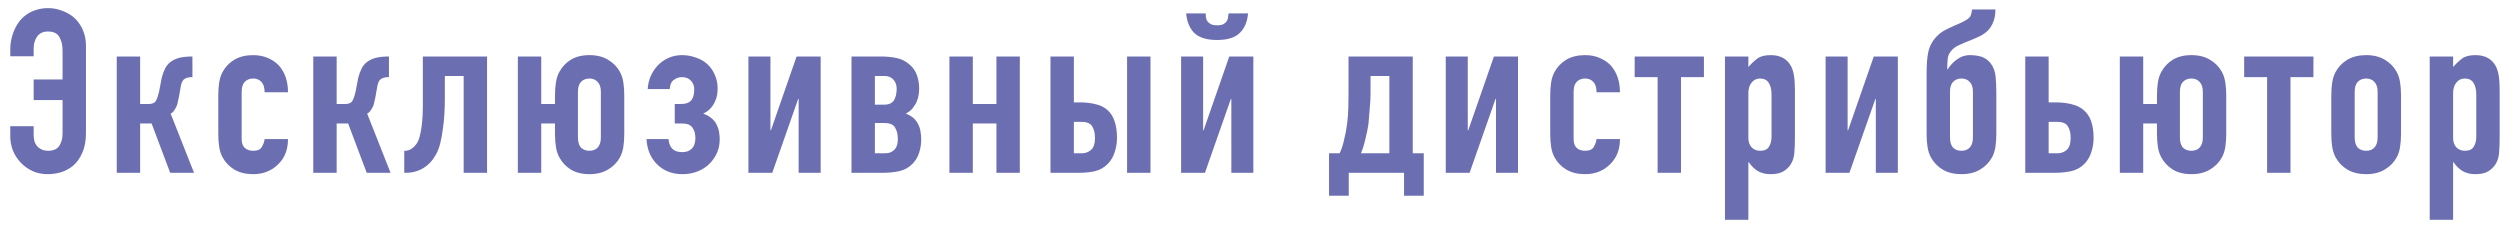 <?xml version="1.0" encoding="UTF-8"?> <svg xmlns="http://www.w3.org/2000/svg" width="218" height="20" viewBox="0 0 218 20" fill="none"> <path opacity="0.7" d="M2.935 6.927H5.455V4.407C5.455 3.927 5.362 3.534 5.175 3.227C5.002 2.907 4.669 2.747 4.175 2.747C3.762 2.747 3.449 2.894 3.235 3.187C3.035 3.481 2.935 3.827 2.935 4.227V4.907H0.895V4.307C0.895 3.814 0.982 3.327 1.155 2.847C1.342 2.354 1.582 1.954 1.875 1.647C2.169 1.341 2.515 1.107 2.915 0.947C3.329 0.787 3.749 0.707 4.175 0.707C4.642 0.707 5.082 0.794 5.495 0.967C5.922 1.127 6.282 1.354 6.575 1.647C6.869 1.941 7.095 2.287 7.255 2.687C7.415 3.087 7.495 3.521 7.495 3.987V11.627C7.495 12.281 7.389 12.847 7.175 13.327C6.962 13.807 6.695 14.181 6.375 14.447C6.055 14.714 5.695 14.907 5.295 15.027C4.909 15.134 4.522 15.187 4.135 15.187C3.682 15.187 3.255 15.101 2.855 14.927C2.455 14.741 2.109 14.494 1.815 14.187C1.522 13.881 1.295 13.534 1.135 13.147C0.975 12.747 0.895 12.327 0.895 11.887V11.007H2.935V11.707C2.935 11.987 2.969 12.221 3.035 12.407C3.115 12.594 3.215 12.741 3.335 12.847C3.469 12.954 3.609 13.034 3.755 13.087C3.915 13.127 4.062 13.147 4.195 13.147C4.662 13.147 4.989 13.001 5.175 12.707C5.362 12.414 5.455 12.061 5.455 11.647V8.727H2.935V6.927ZM10.18 15.067V4.927H12.22V9.067H13C13.306 9.067 13.513 8.961 13.62 8.747C13.726 8.534 13.813 8.267 13.88 7.947L14.1 6.787C14.18 6.481 14.28 6.207 14.4 5.967C14.533 5.714 14.707 5.514 14.92 5.367C15.146 5.207 15.406 5.094 15.7 5.027C16.006 4.961 16.353 4.927 16.74 4.927H16.78V6.727H16.72C16.48 6.727 16.28 6.774 16.12 6.867C15.96 6.947 15.847 7.141 15.78 7.447L15.58 8.567C15.566 8.607 15.546 8.687 15.52 8.807C15.507 8.927 15.473 9.061 15.42 9.207C15.367 9.341 15.293 9.474 15.2 9.607C15.12 9.741 15.013 9.841 14.88 9.907L16.92 15.067H14.84L13.22 10.767H12.22V15.067H10.18ZM21.074 12.147C21.074 12.467 21.161 12.714 21.334 12.887C21.521 13.061 21.768 13.147 22.074 13.147C22.461 13.147 22.714 13.034 22.834 12.807C22.968 12.581 23.048 12.354 23.074 12.127H25.114C25.114 13.021 24.841 13.741 24.294 14.287C24.028 14.567 23.708 14.787 23.334 14.947C22.961 15.107 22.541 15.187 22.074 15.187C21.434 15.187 20.888 15.054 20.434 14.787C19.994 14.521 19.654 14.167 19.414 13.727C19.268 13.461 19.168 13.154 19.114 12.807C19.061 12.461 19.034 12.081 19.034 11.667V8.327C19.034 7.914 19.061 7.534 19.114 7.187C19.168 6.841 19.268 6.534 19.414 6.267C19.654 5.827 19.994 5.474 20.434 5.207C20.888 4.941 21.434 4.807 22.074 4.807C22.541 4.807 22.961 4.887 23.334 5.047C23.721 5.207 24.048 5.427 24.314 5.707C24.848 6.307 25.114 7.087 25.114 8.047H23.074C23.074 7.634 22.981 7.334 22.794 7.147C22.621 6.947 22.381 6.847 22.074 6.847C21.768 6.847 21.521 6.947 21.334 7.147C21.161 7.334 21.074 7.621 21.074 8.007V12.147ZM27.317 15.067V4.927H29.357V9.067H30.137C30.443 9.067 30.65 8.961 30.757 8.747C30.863 8.534 30.95 8.267 31.017 7.947L31.237 6.787C31.317 6.481 31.417 6.207 31.537 5.967C31.67 5.714 31.843 5.514 32.057 5.367C32.283 5.207 32.543 5.094 32.837 5.027C33.143 4.961 33.49 4.927 33.877 4.927H33.917V6.727H33.857C33.617 6.727 33.417 6.774 33.257 6.867C33.097 6.947 32.983 7.141 32.917 7.447L32.717 8.567C32.703 8.607 32.683 8.687 32.657 8.807C32.643 8.927 32.61 9.061 32.557 9.207C32.503 9.341 32.43 9.474 32.337 9.607C32.257 9.741 32.15 9.841 32.017 9.907L34.057 15.067H31.977L30.357 10.767H29.357V15.067H27.317ZM35.351 13.147C35.498 13.147 35.644 13.107 35.791 13.027C35.951 12.947 36.111 12.807 36.271 12.607C36.404 12.447 36.511 12.221 36.591 11.927C36.671 11.621 36.731 11.307 36.771 10.987C36.811 10.654 36.838 10.341 36.851 10.047C36.864 9.741 36.871 9.507 36.871 9.347V4.927H42.471V15.067H40.431V6.627H38.791V8.507C38.791 8.974 38.778 9.447 38.751 9.927C38.724 10.394 38.678 10.847 38.611 11.287C38.558 11.714 38.484 12.114 38.391 12.487C38.298 12.861 38.178 13.181 38.031 13.447C37.751 13.967 37.384 14.367 36.931 14.647C36.478 14.927 35.964 15.067 35.391 15.067H35.251V13.147H35.351ZM48.396 10.767H47.196V15.067H45.156V4.927H47.196V9.067H48.396V8.327C48.396 7.914 48.423 7.534 48.476 7.187C48.53 6.841 48.63 6.534 48.776 6.267C49.016 5.827 49.35 5.474 49.776 5.207C50.216 4.941 50.756 4.807 51.396 4.807C52.036 4.807 52.576 4.941 53.016 5.207C53.47 5.474 53.816 5.827 54.056 6.267C54.203 6.534 54.303 6.841 54.356 7.187C54.41 7.534 54.436 7.914 54.436 8.327V11.667C54.436 12.081 54.41 12.461 54.356 12.807C54.303 13.154 54.203 13.461 54.056 13.727C53.816 14.167 53.47 14.521 53.016 14.787C52.576 15.054 52.036 15.187 51.396 15.187C50.756 15.187 50.216 15.054 49.776 14.787C49.35 14.521 49.016 14.167 48.776 13.727C48.63 13.461 48.53 13.154 48.476 12.807C48.423 12.461 48.396 12.081 48.396 11.667V10.767ZM50.396 11.987C50.396 12.374 50.483 12.667 50.656 12.867C50.843 13.054 51.09 13.147 51.396 13.147C51.703 13.147 51.943 13.054 52.116 12.867C52.303 12.667 52.396 12.374 52.396 11.987V8.007C52.396 7.621 52.303 7.334 52.116 7.147C51.943 6.947 51.703 6.847 51.396 6.847C51.09 6.847 50.843 6.947 50.656 7.147C50.483 7.334 50.396 7.621 50.396 8.007V11.987ZM56.478 7.767C56.504 7.367 56.591 6.994 56.738 6.647C56.898 6.287 57.104 5.974 57.358 5.707C57.624 5.427 57.938 5.207 58.298 5.047C58.658 4.887 59.051 4.807 59.478 4.807C59.904 4.807 60.311 4.881 60.698 5.027C61.098 5.161 61.438 5.361 61.718 5.627C61.984 5.881 62.191 6.187 62.338 6.547C62.498 6.894 62.578 7.287 62.578 7.727C62.578 7.874 62.564 8.047 62.538 8.247C62.511 8.434 62.451 8.627 62.358 8.827C62.278 9.027 62.151 9.227 61.978 9.427C61.818 9.614 61.598 9.774 61.318 9.907C61.611 10.014 61.851 10.147 62.038 10.307C62.238 10.467 62.384 10.647 62.478 10.847C62.584 11.047 62.658 11.261 62.698 11.487C62.738 11.701 62.758 11.914 62.758 12.127C62.758 12.541 62.691 12.914 62.558 13.247C62.424 13.581 62.224 13.894 61.958 14.187C61.664 14.507 61.304 14.754 60.878 14.927C60.464 15.101 60.011 15.187 59.518 15.187C58.571 15.187 57.804 14.874 57.218 14.247C56.698 13.687 56.418 12.981 56.378 12.127H58.298C58.324 12.487 58.431 12.767 58.618 12.967C58.818 13.167 59.111 13.267 59.498 13.267C59.844 13.267 60.118 13.167 60.318 12.967C60.531 12.754 60.638 12.447 60.638 12.047C60.638 11.661 60.551 11.354 60.378 11.127C60.218 10.887 59.918 10.767 59.478 10.767H58.838V9.067H59.398C59.798 9.067 60.084 8.967 60.258 8.767C60.444 8.567 60.538 8.241 60.538 7.787C60.538 7.494 60.444 7.247 60.258 7.047C60.071 6.834 59.811 6.727 59.478 6.727C59.211 6.727 58.971 6.807 58.758 6.967C58.544 7.114 58.424 7.381 58.398 7.767H56.478ZM69.642 15.067V8.627H69.602L67.342 15.067H65.262V4.927H67.182V11.367H67.222L69.462 4.927H71.562V15.067H69.642ZM74.25 15.067V4.927H76.89C77.29 4.927 77.704 4.967 78.13 5.047C78.557 5.127 78.944 5.314 79.29 5.607C79.61 5.874 79.83 6.187 79.95 6.547C80.084 6.907 80.15 7.301 80.15 7.727C80.15 7.874 80.137 8.047 80.11 8.247C80.084 8.434 80.03 8.627 79.95 8.827C79.87 9.027 79.75 9.227 79.59 9.427C79.444 9.614 79.243 9.774 78.99 9.907C79.27 10.014 79.497 10.147 79.67 10.307C79.844 10.467 79.977 10.647 80.07 10.847C80.177 11.047 80.243 11.261 80.27 11.487C80.31 11.701 80.33 11.914 80.33 12.127C80.33 12.554 80.27 12.947 80.15 13.307C80.043 13.667 79.857 13.987 79.59 14.267C79.27 14.601 78.877 14.821 78.41 14.927C77.944 15.021 77.49 15.067 77.05 15.067H74.25ZM76.29 13.367H77.11C77.257 13.367 77.397 13.354 77.53 13.327C77.677 13.287 77.803 13.221 77.91 13.127C78.03 13.034 78.124 12.907 78.19 12.747C78.257 12.587 78.29 12.381 78.29 12.127C78.29 11.714 78.21 11.381 78.05 11.127C77.903 10.861 77.59 10.727 77.11 10.727H76.29V13.367ZM76.29 9.127H77.09C77.504 9.127 77.79 9.001 77.95 8.747C78.11 8.494 78.19 8.154 78.19 7.727C78.19 7.421 78.097 7.161 77.91 6.947C77.724 6.734 77.463 6.627 77.13 6.627H76.29V9.127ZM82.789 15.067V4.927H84.829V9.067H86.889V4.927H88.929V15.067H86.889V10.767H84.829V15.067H82.789ZM91.602 15.067V4.927H93.642V8.927H94.142C94.675 8.927 95.142 8.981 95.542 9.087C95.955 9.181 96.295 9.347 96.562 9.587C96.842 9.827 97.048 10.147 97.182 10.547C97.328 10.947 97.402 11.441 97.402 12.027C97.402 12.454 97.335 12.867 97.202 13.267C97.082 13.654 96.888 13.987 96.622 14.267C96.302 14.601 95.922 14.821 95.482 14.927C95.042 15.021 94.602 15.067 94.162 15.067H91.602ZM93.642 13.367H94.342C94.635 13.367 94.895 13.274 95.122 13.087C95.362 12.887 95.482 12.534 95.482 12.027C95.482 11.614 95.402 11.281 95.242 11.027C95.095 10.761 94.782 10.627 94.302 10.627H93.642V13.367ZM98.282 15.067V4.927H100.322V15.067H98.282ZM107.372 15.067V8.627H107.332L105.072 15.067H102.992V4.927H104.912V11.367H104.952L107.192 4.927H109.292V15.067H107.372ZM105.132 1.167C105.146 1.247 105.152 1.347 105.152 1.467C105.166 1.574 105.199 1.687 105.252 1.807C105.319 1.914 105.419 2.007 105.552 2.087C105.686 2.167 105.879 2.207 106.132 2.207C106.386 2.207 106.579 2.167 106.712 2.087C106.846 2.007 106.939 1.914 106.992 1.807C107.059 1.687 107.092 1.574 107.092 1.467C107.106 1.347 107.119 1.247 107.132 1.167H108.832C108.766 1.914 108.519 2.487 108.092 2.887C107.679 3.287 107.026 3.487 106.132 3.487C105.239 3.487 104.579 3.287 104.152 2.887C103.739 2.474 103.499 1.901 103.432 1.167H105.132ZM117.612 15.067V17.067H115.892V13.367H116.812C116.958 13.087 117.085 12.714 117.192 12.247C117.312 11.781 117.405 11.287 117.472 10.767C117.525 10.341 117.558 9.901 117.572 9.447C117.585 8.994 117.592 8.581 117.592 8.207V4.927H123.192V13.367H124.152V17.067H122.432V15.067H117.612ZM119.512 6.627V8.147C119.512 8.321 119.505 8.534 119.492 8.787C119.478 9.027 119.458 9.281 119.432 9.547C119.418 9.801 119.398 10.054 119.372 10.307C119.358 10.547 119.338 10.754 119.312 10.927C119.258 11.274 119.172 11.687 119.052 12.167C118.945 12.634 118.818 13.034 118.672 13.367H121.152V6.627H119.512ZM130.45 15.067V8.627H130.41L128.15 15.067H126.07V4.927H127.99V11.367H128.03L130.27 4.927H132.37V15.067H130.45ZM137.219 12.147C137.219 12.467 137.305 12.714 137.479 12.887C137.665 13.061 137.912 13.147 138.219 13.147C138.605 13.147 138.859 13.034 138.979 12.807C139.112 12.581 139.192 12.354 139.219 12.127H141.259C141.259 13.021 140.985 13.741 140.439 14.287C140.172 14.567 139.852 14.787 139.479 14.947C139.105 15.107 138.685 15.187 138.219 15.187C137.579 15.187 137.032 15.054 136.579 14.787C136.139 14.521 135.799 14.167 135.559 13.727C135.412 13.461 135.312 13.154 135.259 12.807C135.205 12.461 135.179 12.081 135.179 11.667V8.327C135.179 7.914 135.205 7.534 135.259 7.187C135.312 6.841 135.412 6.534 135.559 6.267C135.799 5.827 136.139 5.474 136.579 5.207C137.032 4.941 137.579 4.807 138.219 4.807C138.685 4.807 139.105 4.887 139.479 5.047C139.865 5.207 140.192 5.427 140.459 5.707C140.992 6.307 141.259 7.087 141.259 8.047H139.219C139.219 7.634 139.125 7.334 138.939 7.147C138.765 6.947 138.525 6.847 138.219 6.847C137.912 6.847 137.665 6.947 137.479 7.147C137.305 7.334 137.219 7.621 137.219 8.007V12.147ZM144.543 15.067V6.727H142.543V4.927H148.583V6.727H146.583V15.067H144.543ZM150.418 19.167V4.927H152.458V5.847C152.711 5.554 152.971 5.307 153.238 5.107C153.505 4.907 153.891 4.807 154.398 4.807C155.238 4.807 155.831 5.127 156.178 5.767C156.298 5.994 156.385 6.274 156.438 6.607C156.491 6.941 156.518 7.387 156.518 7.947V11.807C156.518 12.554 156.498 13.094 156.458 13.427C156.378 14.094 156.071 14.594 155.538 14.927C155.271 15.101 154.885 15.187 154.378 15.187C153.978 15.187 153.618 15.101 153.298 14.927C152.991 14.741 152.725 14.481 152.498 14.147H152.458V19.167H150.418ZM154.478 8.227C154.478 7.814 154.398 7.481 154.238 7.227C154.078 6.974 153.825 6.847 153.478 6.847C153.171 6.847 152.925 6.967 152.738 7.207C152.551 7.434 152.458 7.734 152.458 8.107V12.047C152.458 12.367 152.551 12.634 152.738 12.847C152.938 13.047 153.185 13.147 153.478 13.147C153.865 13.147 154.125 13.027 154.258 12.787C154.405 12.547 154.478 12.267 154.478 11.947V8.227ZM163.572 15.067V8.627H163.532L161.272 15.067H159.192V4.927H161.112V11.367H161.152L163.392 4.927H165.492V15.067H163.572ZM174 0.827C174 1.267 173.933 1.641 173.8 1.947C173.68 2.241 173.52 2.487 173.32 2.687C173.12 2.874 172.887 3.034 172.62 3.167C172.367 3.287 172.107 3.401 171.84 3.507C171.493 3.641 171.16 3.781 170.84 3.927C170.533 4.061 170.287 4.247 170.1 4.487C169.953 4.674 169.867 4.887 169.84 5.127C169.813 5.367 169.8 5.674 169.8 6.047H169.84C170.04 5.714 170.307 5.427 170.64 5.187C170.987 4.934 171.353 4.807 171.74 4.807C172.14 4.807 172.487 4.854 172.78 4.947C173.073 5.041 173.333 5.221 173.56 5.487C173.827 5.834 173.98 6.241 174.02 6.707C174.06 7.161 174.08 7.634 174.08 8.127V11.667C174.08 12.081 174.053 12.461 174 12.807C173.947 13.154 173.847 13.461 173.7 13.727C173.46 14.167 173.113 14.521 172.66 14.787C172.22 15.054 171.68 15.187 171.04 15.187C170.4 15.187 169.853 15.054 169.4 14.787C168.96 14.521 168.62 14.167 168.38 13.727C168.233 13.461 168.133 13.154 168.08 12.807C168.027 12.461 168 12.081 168 11.667V6.427C168 5.627 168.047 5.007 168.14 4.567C168.233 4.114 168.427 3.707 168.72 3.347C169.013 3.001 169.36 2.734 169.76 2.547C170.173 2.347 170.54 2.181 170.86 2.047C171.073 1.954 171.247 1.867 171.38 1.787C171.527 1.707 171.64 1.627 171.72 1.547C171.8 1.454 171.853 1.354 171.88 1.247C171.92 1.127 171.947 0.987 171.96 0.827H174ZM170.04 11.987C170.04 12.374 170.127 12.667 170.3 12.867C170.487 13.054 170.733 13.147 171.04 13.147C171.347 13.147 171.587 13.054 171.76 12.867C171.947 12.667 172.04 12.374 172.04 11.987V8.007C172.04 7.621 171.947 7.334 171.76 7.147C171.587 6.947 171.347 6.847 171.04 6.847C170.733 6.847 170.487 6.947 170.3 7.147C170.127 7.334 170.04 7.621 170.04 8.007V11.987ZM176.602 15.067V4.927H178.642V8.927H179.222C179.755 8.927 180.228 8.981 180.642 9.087C181.055 9.181 181.402 9.347 181.682 9.587C181.975 9.827 182.195 10.147 182.342 10.547C182.488 10.947 182.562 11.441 182.562 12.027C182.562 12.454 182.495 12.867 182.362 13.267C182.242 13.654 182.048 13.987 181.782 14.267C181.462 14.601 181.068 14.821 180.602 14.927C180.135 15.021 179.682 15.067 179.242 15.067H176.602ZM178.642 13.367H179.422C179.715 13.367 179.975 13.274 180.202 13.087C180.442 12.887 180.562 12.534 180.562 12.027C180.562 11.614 180.482 11.281 180.322 11.027C180.175 10.761 179.862 10.627 179.382 10.627H178.642V13.367ZM188.088 10.767H186.888V15.067H184.848V4.927H186.888V9.067H188.088V8.327C188.088 7.914 188.114 7.534 188.168 7.187C188.221 6.841 188.321 6.534 188.468 6.267C188.708 5.827 189.041 5.474 189.468 5.207C189.908 4.941 190.448 4.807 191.088 4.807C191.728 4.807 192.268 4.941 192.708 5.207C193.161 5.474 193.508 5.827 193.748 6.267C193.894 6.534 193.994 6.841 194.048 7.187C194.101 7.534 194.128 7.914 194.128 8.327V11.667C194.128 12.081 194.101 12.461 194.048 12.807C193.994 13.154 193.894 13.461 193.748 13.727C193.508 14.167 193.161 14.521 192.708 14.787C192.268 15.054 191.728 15.187 191.088 15.187C190.448 15.187 189.908 15.054 189.468 14.787C189.041 14.521 188.708 14.167 188.468 13.727C188.321 13.461 188.221 13.154 188.168 12.807C188.114 12.461 188.088 12.081 188.088 11.667V10.767ZM190.088 11.987C190.088 12.374 190.174 12.667 190.348 12.867C190.534 13.054 190.781 13.147 191.088 13.147C191.394 13.147 191.634 13.054 191.808 12.867C191.994 12.667 192.088 12.374 192.088 11.987V8.007C192.088 7.621 191.994 7.334 191.808 7.147C191.634 6.947 191.394 6.847 191.088 6.847C190.781 6.847 190.534 6.947 190.348 7.147C190.174 7.334 190.088 7.621 190.088 8.007V11.987ZM197.691 15.067V6.727H195.691V4.927H201.731V6.727H199.731V15.067H197.691ZM203.289 8.327C203.289 7.914 203.316 7.534 203.369 7.187C203.422 6.841 203.522 6.534 203.669 6.267C203.909 5.827 204.249 5.474 204.689 5.207C205.142 4.941 205.689 4.807 206.329 4.807C206.969 4.807 207.509 4.941 207.949 5.207C208.402 5.474 208.749 5.827 208.989 6.267C209.136 6.534 209.236 6.841 209.289 7.187C209.342 7.534 209.369 7.914 209.369 8.327V11.667C209.369 12.081 209.342 12.461 209.289 12.807C209.236 13.154 209.136 13.461 208.989 13.727C208.749 14.167 208.402 14.521 207.949 14.787C207.509 15.054 206.969 15.187 206.329 15.187C205.689 15.187 205.142 15.054 204.689 14.787C204.249 14.521 203.909 14.167 203.669 13.727C203.522 13.461 203.422 13.154 203.369 12.807C203.316 12.461 203.289 12.081 203.289 11.667V8.327ZM205.329 11.987C205.329 12.374 205.416 12.667 205.589 12.867C205.776 13.054 206.022 13.147 206.329 13.147C206.636 13.147 206.876 13.054 207.049 12.867C207.236 12.667 207.329 12.374 207.329 11.987V8.007C207.329 7.621 207.236 7.334 207.049 7.147C206.876 6.947 206.636 6.847 206.329 6.847C206.022 6.847 205.776 6.947 205.589 7.147C205.416 7.334 205.329 7.621 205.329 8.007V11.987ZM211.871 19.167V4.927H213.911V5.847C214.165 5.554 214.425 5.307 214.691 5.107C214.958 4.907 215.345 4.807 215.851 4.807C216.691 4.807 217.285 5.127 217.631 5.767C217.751 5.994 217.838 6.274 217.891 6.607C217.945 6.941 217.971 7.387 217.971 7.947V11.807C217.971 12.554 217.951 13.094 217.911 13.427C217.831 14.094 217.525 14.594 216.991 14.927C216.725 15.101 216.338 15.187 215.831 15.187C215.431 15.187 215.071 15.101 214.751 14.927C214.445 14.741 214.178 14.481 213.951 14.147H213.911V19.167H211.871ZM215.931 8.227C215.931 7.814 215.851 7.481 215.691 7.227C215.531 6.974 215.278 6.847 214.931 6.847C214.625 6.847 214.378 6.967 214.191 7.207C214.005 7.434 213.911 7.734 213.911 8.107V12.047C213.911 12.367 214.005 12.634 214.191 12.847C214.391 13.047 214.638 13.147 214.931 13.147C215.318 13.147 215.578 13.027 215.711 12.787C215.858 12.547 215.931 12.267 215.931 11.947V8.227Z" fill="#2E3192"></path> </svg> 